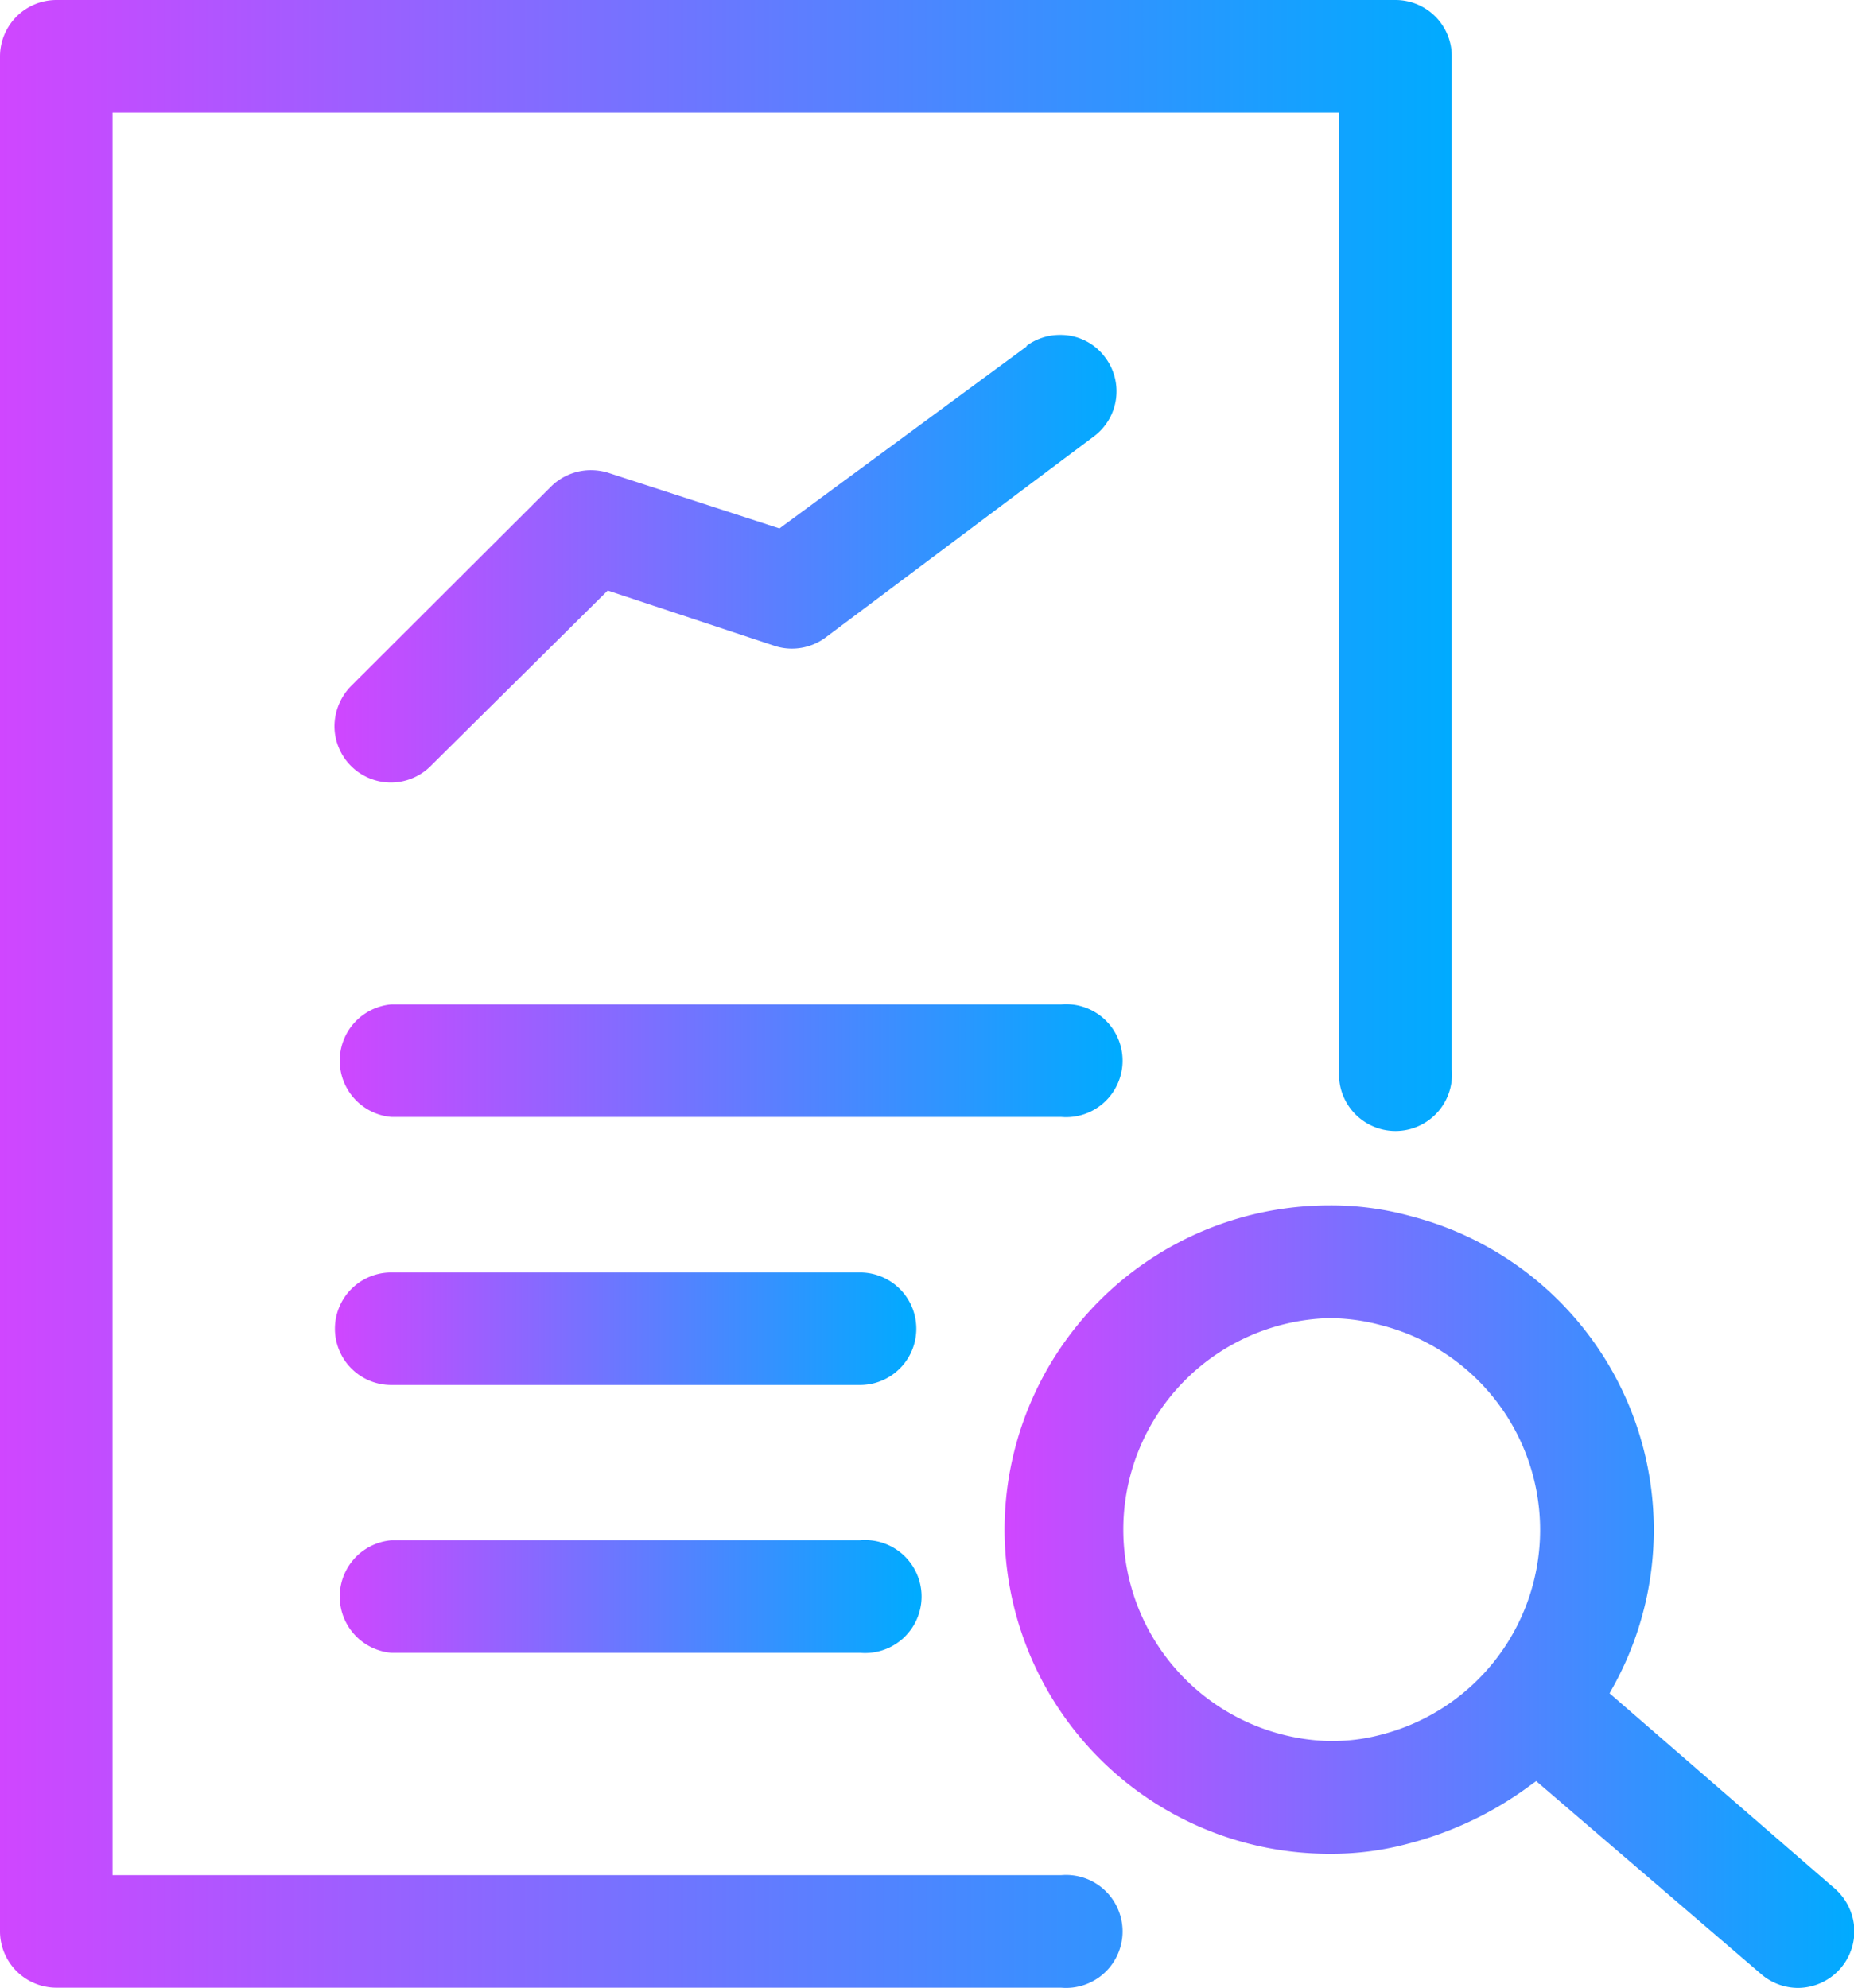 <svg xmlns="http://www.w3.org/2000/svg" xmlns:xlink="http://www.w3.org/1999/xlink" viewBox="0 0 82.37 88.33"><defs><style>.cls-1{fill:url(#New_Gradient_Swatch_1);}.cls-2{fill:url(#New_Gradient_Swatch_1-2);}.cls-3{fill:url(#New_Gradient_Swatch_1-3);}.cls-4{fill:url(#New_Gradient_Swatch_1-4);}.cls-5{fill:url(#New_Gradient_Swatch_1-5);}.cls-6{fill:url(#New_Gradient_Swatch_1-6);}</style><linearGradient id="New_Gradient_Swatch_1" x1="44.63" y1="70.94" x2="82.37" y2="70.94" gradientUnits="userSpaceOnUse"><stop offset="0" stop-color="#d046ff"/><stop offset="1" stop-color="#00abff"/></linearGradient><linearGradient id="New_Gradient_Swatch_1-2" x1="0" y1="44.16" x2="64.52" y2="44.16" xlink:href="#New_Gradient_Swatch_1"/><linearGradient id="New_Gradient_Swatch_1-3" x1="14.86" y1="24.82" x2="49.64" y2="24.82" xlink:href="#New_Gradient_Swatch_1"/><linearGradient id="New_Gradient_Swatch_1-4" x1="14.88" y1="47.14" x2="49.65" y2="47.14" xlink:href="#New_Gradient_Swatch_1"/><linearGradient id="New_Gradient_Swatch_1-5" x1="14.88" y1="59.04" x2="40.72" y2="59.04" xlink:href="#New_Gradient_Swatch_1"/><linearGradient id="New_Gradient_Swatch_1-6" x1="14.88" y1="70.94" x2="40.72" y2="70.94" xlink:href="#New_Gradient_Swatch_1"/></defs><g id="Layer_2" data-name="Layer 2"><g id="Icons"><path class="cls-1" d="M59,77.36a9.4,9.4,0,0,1,0-18.79h.06a8.84,8.84,0,0,1,2.29.31,9.39,9.39,0,0,1,0,18.2,8.39,8.39,0,0,1-2.17.28ZM44.63,68A14.43,14.43,0,0,0,59,82.37h.14a13.05,13.05,0,0,0,3.46-.46A15.62,15.62,0,0,0,68,79.32l.25-.18,10,8.58a2.51,2.51,0,0,0,1.63.61,2.52,2.52,0,0,0,2.5-2.7,2.55,2.55,0,0,0-.87-1.72l-10-8.67.15-.27a14.39,14.39,0,0,0-8.94-20.92A13.29,13.29,0,0,0,59,53.56,14.43,14.43,0,0,0,44.63,68"/><path class="cls-2" d="M2.51,0A2.51,2.51,0,0,0,0,2.51V85.82a2.51,2.51,0,0,0,2.51,2.5H47.14a2.51,2.51,0,1,0,0-5H5V5h54.5V47.52a2.51,2.51,0,1,0,5,0v-45A2.5,2.5,0,0,0,62,0Z"/><path class="cls-3" d="M45.63,15.38l-11,8.1L27,21a2.67,2.67,0,0,0-.75-.11,2.53,2.53,0,0,0-1.75.71L15.6,30.48a2.57,2.57,0,0,0-.74,1.8,2.51,2.51,0,0,0,2.51,2.49h0A2.51,2.51,0,0,0,19.17,34L27,26.24l7.39,2.45a2.44,2.44,0,0,0,.8.13,2.5,2.5,0,0,0,1.51-.51l11.9-8.92a2.5,2.5,0,0,0,.5-3.51,2.46,2.46,0,0,0-2-1,2.49,2.49,0,0,0-1.51.5"/><path class="cls-4" d="M17.38,44.63a2.51,2.51,0,0,0,0,5H47.14a2.51,2.51,0,1,0,0-5Z"/><path class="cls-5" d="M17.38,56.54a2.5,2.5,0,1,0,0,5H38.21a2.5,2.5,0,1,0,0-5Z"/><path class="cls-6" d="M17.38,68.44a2.51,2.51,0,0,0,0,5H38.21a2.51,2.51,0,1,0,0-5Z"/></g></g></svg>